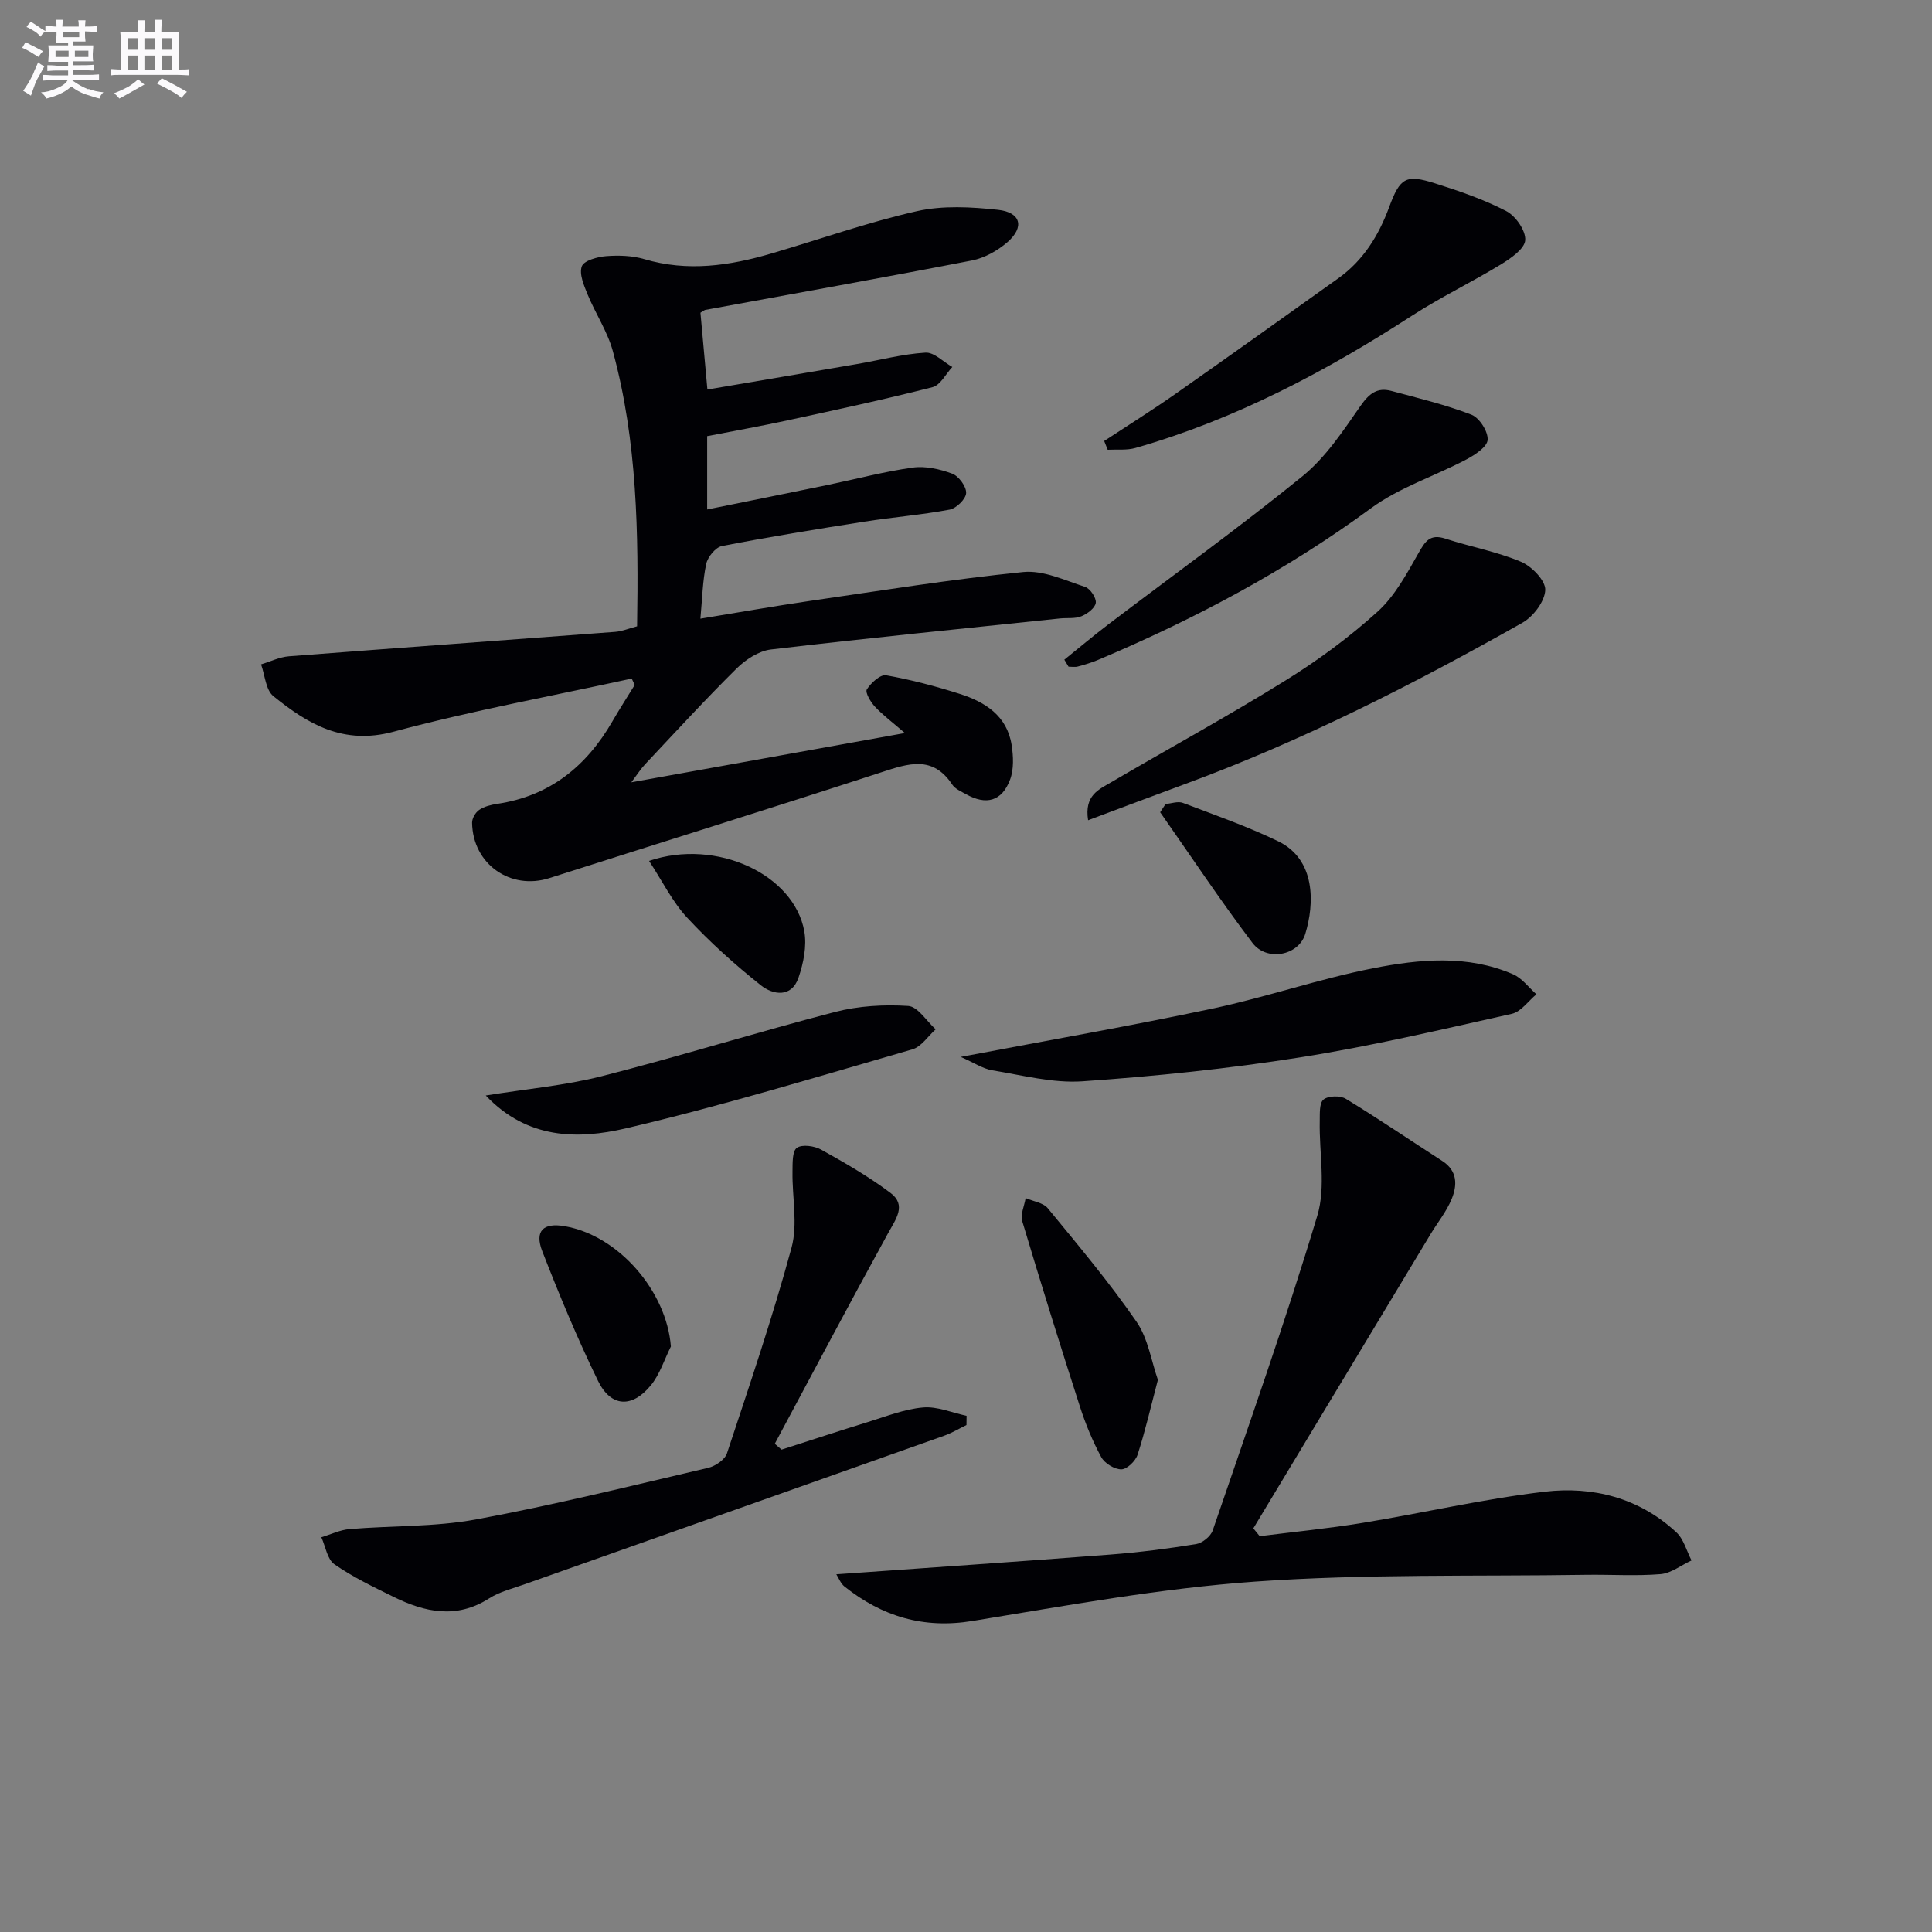 <svg enable-background="new 0 0 400 400" viewBox="0 0 400 400" xmlns="http://www.w3.org/2000/svg"><rect x="0" y="0" width="400" height="400" fill="#808080" stroke="none"/><g fill="#010105"><path d="m130.79 140.49c-16.46 3.6-33.08 6.64-49.34 11.01-10.36 2.79-17.69-1.58-24.85-7.37-1.59-1.28-1.74-4.34-2.55-6.58 1.91-.57 3.8-1.51 5.75-1.67 22.51-1.74 45.04-3.35 67.55-5.06 1.45-.11 2.86-.71 4.55-1.15.31-19.22.06-38.31-5.01-56.94-1.11-4.09-3.6-7.79-5.23-11.76-.76-1.86-1.79-4.24-1.2-5.84.44-1.19 3.24-1.96 5.05-2.1 2.61-.2 5.41-.11 7.89.62 8.97 2.66 17.67 1.37 26.35-1.18 10.02-2.94 19.91-6.45 30.08-8.75 5.36-1.21 11.24-.88 16.79-.28 4.76.52 5.53 3.59 1.95 6.7-2.03 1.76-4.72 3.27-7.32 3.78-18.39 3.58-36.83 6.86-55.26 10.25-.14.03-.27.16-.97.58.43 4.76.89 9.81 1.44 15.9 10.55-1.79 20.77-3.52 30.99-5.28 4.72-.81 9.41-2.07 14.16-2.36 1.78-.11 3.7 1.92 5.56 2.97-1.35 1.44-2.48 3.77-4.1 4.18-9.94 2.54-19.99 4.7-30.02 6.87-5.48 1.19-11 2.17-16.64 3.27v15.18c8.62-1.75 16.83-3.4 25.03-5.09 5.84-1.21 11.63-2.76 17.53-3.58 2.64-.37 5.63.31 8.18 1.26 1.35.51 2.94 2.67 2.88 4.01-.06 1.24-2.03 3.17-3.41 3.43-5.86 1.1-11.83 1.57-17.72 2.5-9.83 1.54-19.66 3.14-29.43 5.04-1.32.26-2.95 2.26-3.26 3.71-.75 3.51-.81 7.16-1.2 11.33 7.82-1.28 15.11-2.57 22.42-3.64 14.79-2.15 29.56-4.52 44.41-6.02 4.15-.42 8.62 1.72 12.82 3.08 1.05.34 2.35 2.28 2.21 3.31-.15 1.07-1.75 2.27-2.98 2.77-1.31.54-2.93.3-4.41.45-19.97 2.09-39.95 4.08-59.88 6.43-2.5.3-5.21 2.08-7.08 3.92-6.51 6.44-12.7 13.19-18.97 19.86-.87.92-1.56 2.02-2.84 3.72 19.16-3.45 37.49-6.75 56.64-10.2-2.56-2.22-4.55-3.69-6.21-5.47-.9-.96-2.06-2.95-1.67-3.57.85-1.34 2.8-3.13 3.98-2.92 5.15.91 10.26 2.26 15.25 3.85 5.26 1.67 9.78 4.53 10.74 10.55.37 2.35.49 5.06-.32 7.21-1.69 4.49-4.94 5.35-9.12 3.01-1.01-.57-2.25-1.09-2.85-1.99-4.03-6.09-9.06-4.38-14.63-2.56-22.87 7.46-45.85 14.6-68.77 21.92-8.06 2.58-15.89-2.9-16.01-11.47-.01-.9.71-2.14 1.47-2.65 1.05-.71 2.45-1.06 3.74-1.25 10.89-1.62 18.47-7.78 23.84-17.08 1.47-2.55 3.08-5.03 4.62-7.54-.2-.42-.41-.87-.62-1.32z"/><path d="m173.15 325.94c19.22-1.37 37.95-2.64 56.68-4.08 5.96-.46 11.9-1.22 17.8-2.17 1.3-.21 3.03-1.6 3.45-2.83 7.41-21.65 15.05-43.24 21.65-65.14 1.82-6.02.37-13.02.51-19.56.03-1.56-.12-3.77.78-4.51.97-.8 3.45-.86 4.61-.16 6.76 4.12 13.31 8.58 19.97 12.87 3.2 2.06 3.13 5.05 1.94 7.91-1.06 2.57-2.88 4.81-4.34 7.22-12.24 20.31-24.48 40.63-36.71 60.94.44.54.88 1.08 1.32 1.62 7.09-.9 14.22-1.59 21.28-2.75 12.59-2.06 25.06-4.97 37.71-6.46 9.99-1.18 19.59 1.27 27.27 8.41 1.53 1.42 2.12 3.85 3.14 5.82-2.14.99-4.22 2.66-6.42 2.84-5.13.42-10.32.06-15.48.14-22.8.35-45.67-.21-68.39 1.4-19.63 1.39-39.14 4.98-58.6 8.16-10.16 1.66-18.69-.95-26.47-7.13-.8-.63-1.21-1.78-1.7-2.54z"/><path d="m161.81 300.13c5.94-1.9 11.86-3.86 17.81-5.69 3.8-1.17 7.6-2.7 11.49-3.04 2.93-.26 6 1.09 9.01 1.73-.01.64-.02 1.27-.02 1.91-1.55.75-3.05 1.66-4.67 2.23-28.92 10.26-57.85 20.48-86.77 30.72-2.5.89-5.19 1.54-7.39 2.94-6.77 4.32-13.3 2.88-19.81-.33-4.17-2.05-8.41-4.08-12.21-6.72-1.49-1.03-1.85-3.69-2.72-5.61 1.95-.58 3.87-1.53 5.86-1.69 8.72-.73 17.61-.42 26.16-2 16.13-2.98 32.08-6.95 48.07-10.68 1.49-.35 3.46-1.69 3.89-3 4.68-14.13 9.48-28.24 13.37-42.59 1.33-4.89.11-10.46.2-15.72.03-1.72-.09-4.23.9-4.94 1.08-.77 3.65-.41 5.05.38 4.93 2.74 9.86 5.58 14.35 8.96 3.35 2.53 1.1 5.4-.5 8.31-7.95 14.47-15.67 29.06-23.47 43.62.47.4.93.8 1.4 1.21z"/><path d="m198.91 218.82c18.29-3.48 35.28-6.43 52.14-10.01 11.18-2.37 22.06-6.15 33.27-8.35 9.6-1.88 19.52-2.84 28.96 1.26 1.86.81 3.23 2.73 4.82 4.14-1.69 1.39-3.19 3.61-5.1 4.04-14.57 3.25-29.12 6.7-43.85 9.02-14.9 2.35-29.96 3.91-45.01 4.95-6.17.43-12.51-1.27-18.73-2.28-1.97-.34-3.79-1.59-6.5-2.77z"/><path d="m225.28 169.82c-.83-5.17 2.26-6.38 4.69-7.81 12.02-7.06 24.28-13.74 36.12-21.09 6.75-4.18 13.24-8.96 19.12-14.28 3.56-3.22 6.02-7.8 8.44-12.07 1.41-2.49 2.4-4.1 5.61-3.05 5.18 1.69 10.63 2.68 15.63 4.78 2.23.93 5.1 3.89 5.04 5.83-.08 2.36-2.46 5.51-4.71 6.79-22.52 12.72-45.54 24.45-69.87 33.41-6.48 2.38-12.95 4.83-20.07 7.49z"/><path d="m228.61 91.3c4.92-3.23 9.91-6.35 14.73-9.73 11.28-7.91 22.49-15.92 33.7-23.92 5.19-3.7 8.38-8.84 10.56-14.74 2.27-6.15 3.47-6.86 9.5-4.95 5.03 1.59 10.09 3.32 14.75 5.74 1.95 1.01 4.06 4.05 3.93 6.02-.12 1.79-2.96 3.75-5 5-6.05 3.7-12.49 6.79-18.44 10.64-17.93 11.6-36.63 21.49-57.26 27.39-1.8.51-3.82.27-5.74.37-.24-.6-.48-1.21-.73-1.82z"/><path d="m220.36 136.58c3.01-2.42 5.96-4.91 9.03-7.25 13.46-10.23 27.2-20.12 40.32-30.77 4.77-3.88 8.37-9.35 11.94-14.48 1.79-2.57 3.46-3.94 6.43-3.14 5.57 1.5 11.21 2.85 16.57 4.92 1.65.64 3.46 3.48 3.35 5.2-.09 1.47-2.64 3.13-4.43 4.08-6.55 3.45-13.87 5.78-19.74 10.1-17.53 12.87-36.49 22.94-56.43 31.36-1.37.58-2.81 1.01-4.25 1.4-.6.16-1.28.03-1.92.03-.29-.5-.58-.98-.87-1.45z"/><path d="m100.57 226.81c8.47-1.37 16.41-2.06 24.03-4 16.18-4.13 32.14-9.11 48.3-13.3 4.86-1.26 10.13-1.56 15.14-1.24 1.99.13 3.79 3.14 5.68 4.84-1.59 1.42-2.96 3.6-4.81 4.14-19.74 5.69-39.42 11.71-59.41 16.38-9.8 2.28-20.3 2.3-28.93-6.82z"/><path d="m239.73 285.68c-1.49 5.66-2.63 10.65-4.21 15.51-.42 1.3-2.19 3.01-3.35 3.02-1.43.01-3.47-1.24-4.17-2.53-1.8-3.32-3.26-6.88-4.42-10.48-4.11-12.74-8.09-25.53-11.93-38.35-.42-1.4.43-3.19.7-4.8 1.55.68 3.62.94 4.58 2.1 6.31 7.68 12.72 15.32 18.36 23.48 2.41 3.48 3.08 8.18 4.44 12.05z"/><path d="m138.9 278.78c-1.36 2.71-2.29 5.78-4.17 8.06-3.89 4.74-8.27 4.49-10.92-.95-4.26-8.74-8-17.75-11.53-26.81-1.65-4.24.21-5.98 4.62-5.21 11.15 1.91 21.11 13.44 22 24.91z"/><path d="m134.38 178.24c13.99-4.74 30.04 2.85 32.14 14.57.55 3.06-.17 6.6-1.2 9.61-1.45 4.22-5.3 3.55-7.77 1.59-5.4-4.28-10.58-8.95-15.26-13.99-3.08-3.31-5.14-7.56-7.91-11.78z"/><path d="m241.32 166.46c1.2-.1 2.56-.62 3.58-.23 6.63 2.51 13.35 4.87 19.72 7.94 7.85 3.79 7.53 12.99 5.62 19.2-1.39 4.51-7.98 5.75-10.93 1.85-6.66-8.79-12.77-18.01-19.11-27.05.37-.56.75-1.14 1.12-1.71z"/></g><path d="m6.8 9.5c.6.3 1.3.7 2.1 1.1-.4.4-.7.8-.9 1.2-.7-.4-1.3-.8-1.8-1.1s-1.1-.6-1.6-.8c.2-.4.5-.8.7-1.2.4.2.8.5 1.5.8zm.9 6.9c-.3.6-.5 1.1-.7 1.7s-.4 1.1-.6 1.7c-.6-.4-1.1-.7-1.6-1 .7-1 1.2-1.8 1.5-2.4.3-.5.6-1.1.8-1.7.3-.6.5-1.2.8-1.8.3.3.8.6 1.3.8-.7 1.3-1.2 2.2-1.5 2.7zm.1-11c.4.3 1 .7 1.7 1.1-.5.2-.8.6-1.1 1.1-.5-.6-1-1-1.4-1.2s-.9-.6-1.5-.8c.2-.4.5-.7.9-1.1.5.3.9.6 1.4.9zm10.5 13c1 .4 2 .6 3.1.7-.4.4-.7.8-.8 1.3-.9-.2-1.9-.6-3-.9-1-.4-2-.9-2.8-1.6-.5.4-1.1.9-1.9 1.3s-1.9.9-3.3 1.2c-.1-.3-.5-.8-1.1-1.3 1 0 2.1-.3 3.2-.8 1.2-.5 1.9-1 2.3-1.7h-3.2c-.4 0-1 0-2 .1v-1.2c1 0 1.7.1 2 .1h3.3v-1h-2.3c-.2 0-.9 0-2 .1v-1.2c1.2 0 1.9.1 2 .1h2.3v-.8h-4.1c0-.7.1-1.2.1-1.6 0-.5 0-1.1-.1-1.8h4.1v-.6h-2.5c0-.6.1-1.1.1-1.6v-.6h-.5c-.4 0-1 0-1.8.1v-1.3c1.2 0 1.9.1 2.1.1h.2c0-.3 0-.8-.1-1.4h1.4c0 .6-.1 1-.1 1.4h3.4c0-.4 0-.8-.1-1.3h1.5c0 .4-.1.9-.1 1.3.7 0 1.5 0 2.5-.1v1.2c-1 0-1.8-.1-2.5-.1v.6c0 .3 0 .8.1 1.5h-2.5v.8h4.1c0 .7-.1 1.3-.1 1.8s0 1 .1 1.5h-4.1v.8h1.4c.8 0 1.8 0 2.9-.1v1.2c-1 0-1.9-.1-2.8-.1h-1.5v1h3.2c.3 0 1 0 2.1-.1v1.2c-1.1 0-1.8-.1-2.1-.1h-3.4l-.1.1c1.4 1 2.4 1.5 3.4 1.9zm-4.1-6.6v-1.3h-2.7v1.3zm2.2-4.1v-1.1h-3.4v1.1zm1.9 4.1v-1.3h-2.8v1.3z" fill="#fbfafc"/><path d="m37 6.7v2.3 5.4c1 0 1.8 0 2.2-.1v1.3c-.6 0-1.5-.1-2.5-.1h-11.9c-.7 0-1.3 0-1.8.1v-1.3c.5 0 1.1.1 2 .1v-5.2c0-1 0-1.8-.1-2.5h3.7c0-1.3 0-2.1-.1-2.5h1.5c0 .4-.1 1.3-.1 2.5h2.2c0-1.2 0-2.1-.1-2.6h1.5c0 .4-.1 1.3-.1 2.6zm-12.3 13.7c-.3-.4-.7-.8-1.1-1.1 1.1-.4 2.1-.9 2.9-1.3.8-.5 1.5-1 2.1-1.6.4.4.9.8 1.3 1.1-2.5 1.4-4.2 2.4-5.2 2.9zm3.9-10.1v-2.4h-2.2v2.4zm0 4.1v-2.9h-2.2v2.9zm3.5-4.1v-2.4h-2.2v2.4zm0 4.1v-2.9h-2.2v2.9zm.4 2.9 1-1.1c.6.3 1.4.7 2.5 1.3s2 1.1 2.7 1.5c-.4.4-.8.8-1.1 1.3-.8-.8-2.5-1.7-5.1-3zm3.1-7v-2.4h-2.1v2.4zm0 4.1v-2.9h-2.1v2.9z" fill="#fbfafc"/></svg>
